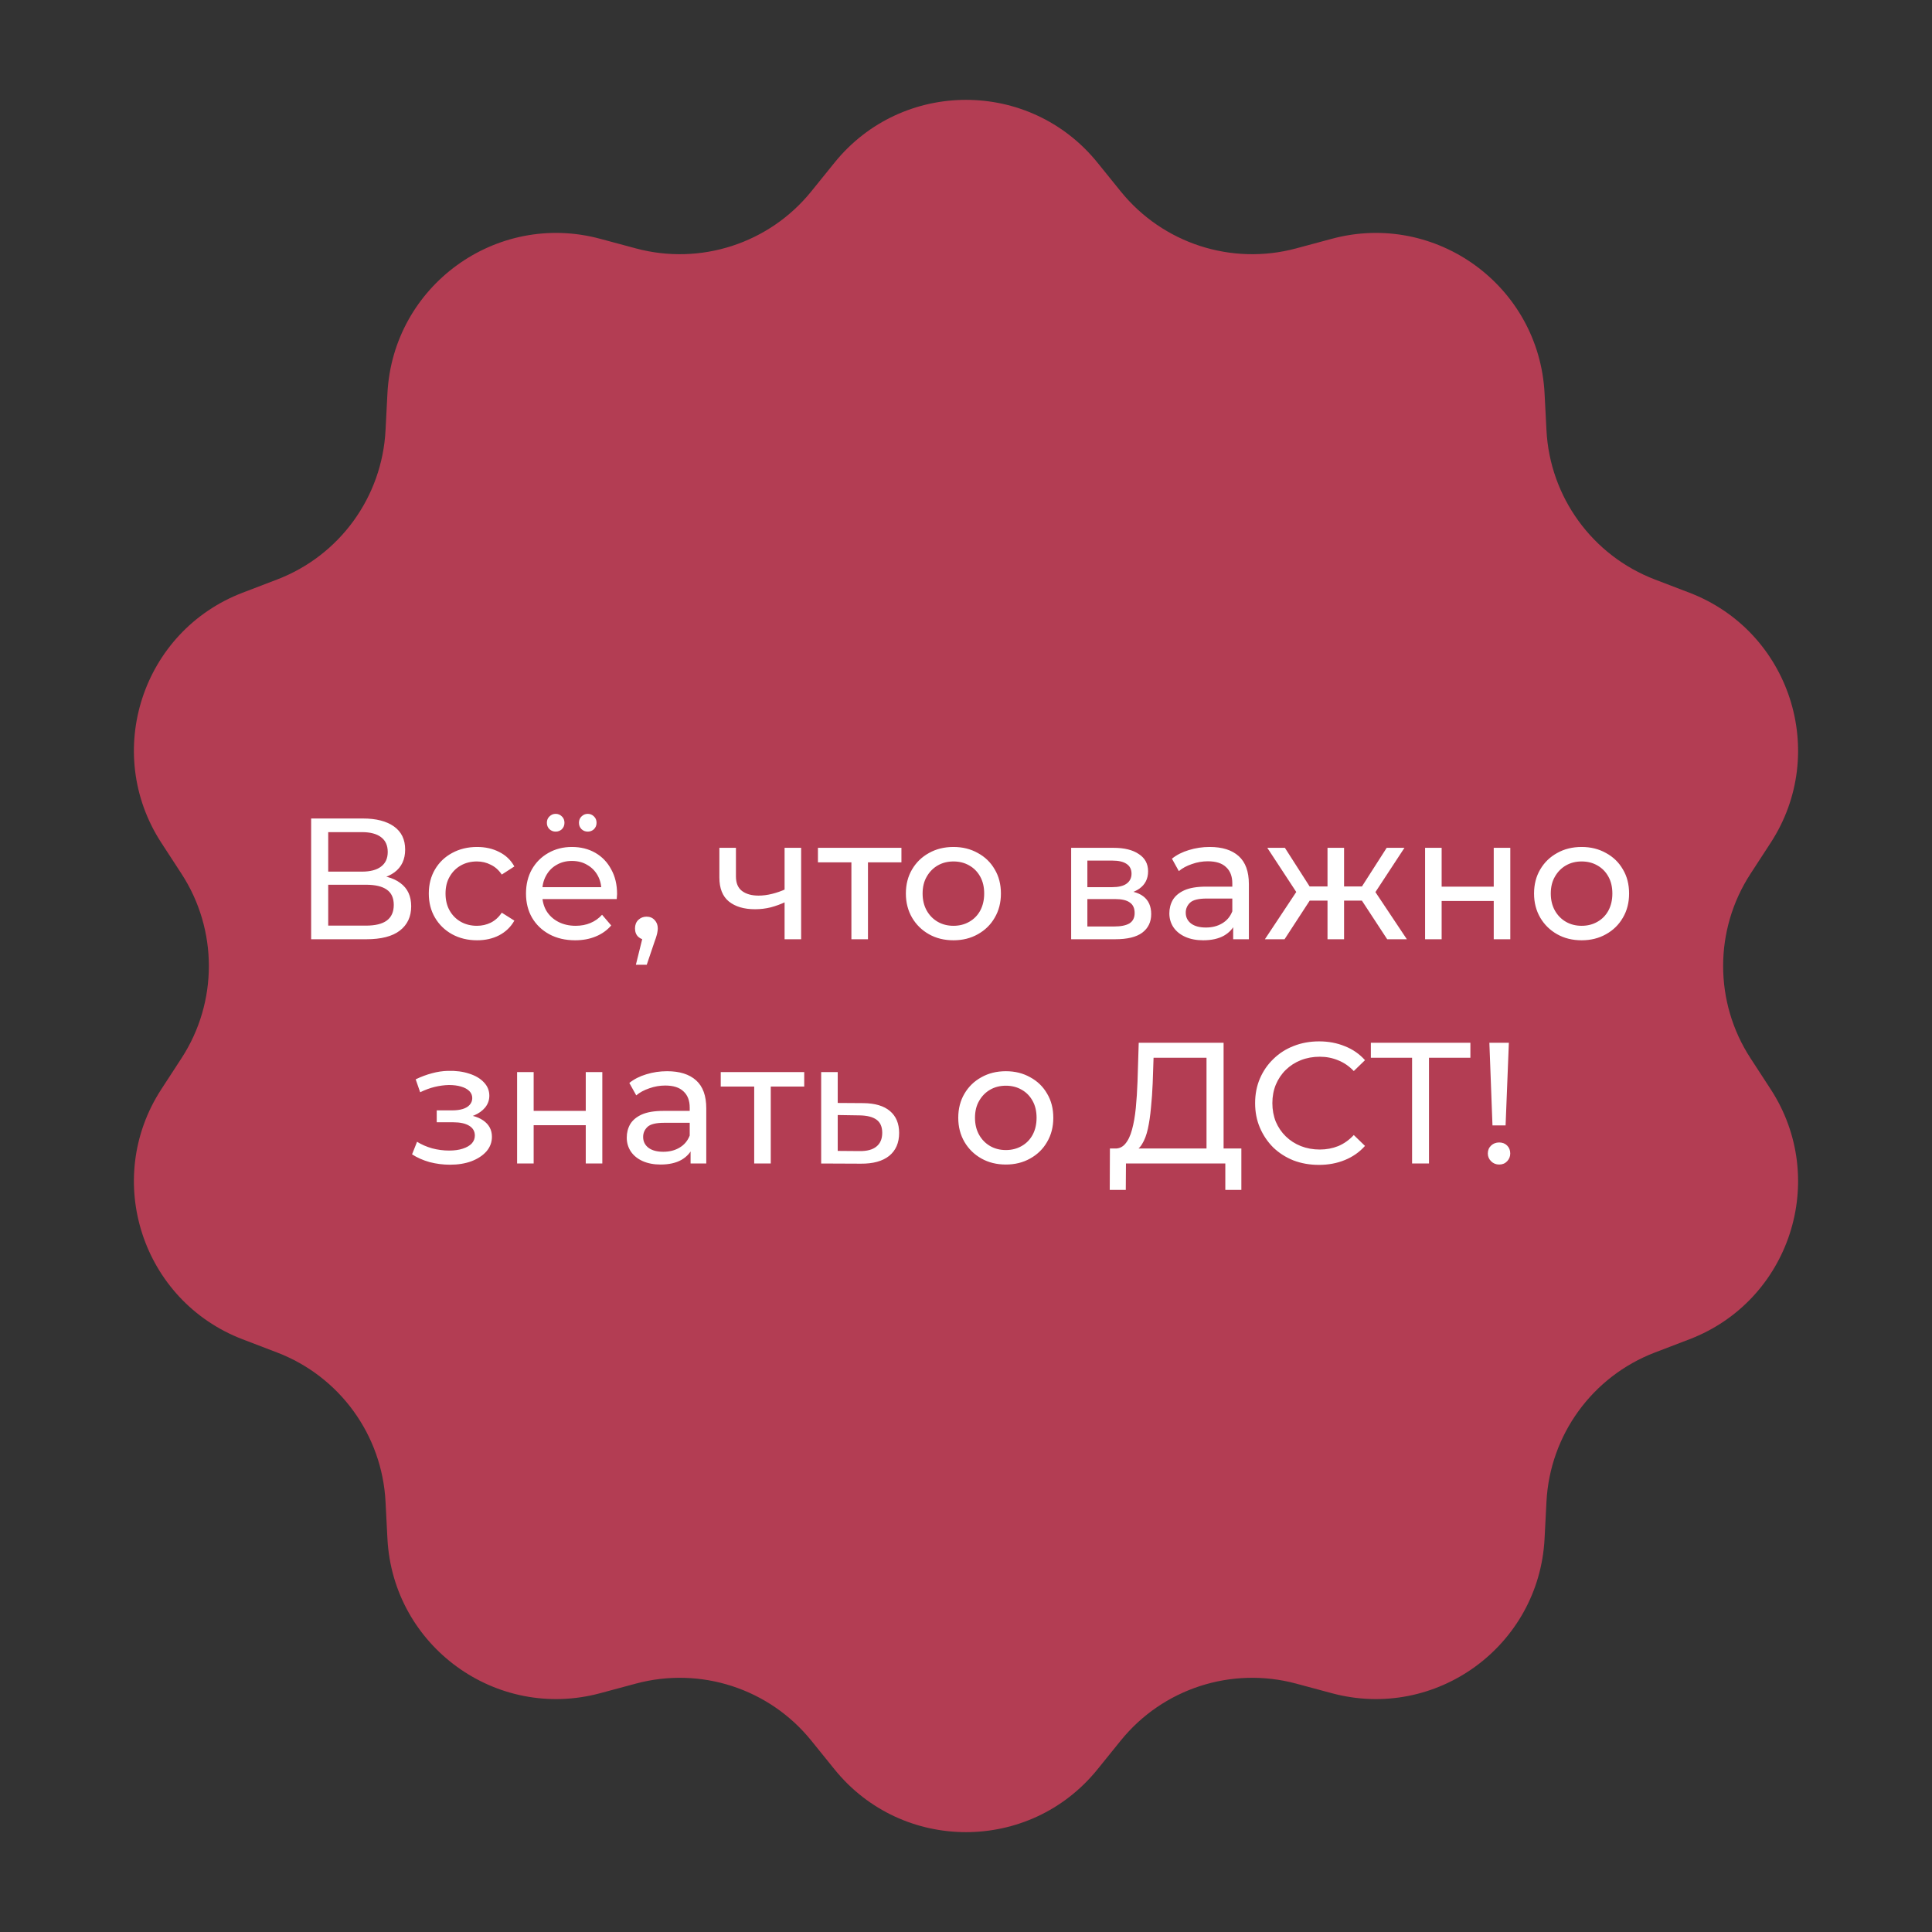 <?xml version="1.0" encoding="UTF-8"?> <svg xmlns="http://www.w3.org/2000/svg" width="560" height="560" viewBox="0 0 560 560" fill="none"><rect x="0" y="0" width="560" height="560" fill="#333333" stroke="none"/><path d="M241.893 47.141C261.505 22.879 298.495 22.879 318.107 47.141L324.852 55.485C337.037 70.559 356.963 77.033 375.681 72L386.042 69.214C416.169 61.114 446.094 82.856 447.7 114.012L448.252 124.726C449.25 144.084 461.565 161.034 479.667 167.965L489.687 171.801C518.821 182.956 530.251 218.135 513.238 244.284L507.387 253.277C496.816 269.524 496.816 290.476 507.387 306.723L513.238 315.716C530.252 341.865 518.821 377.044 489.687 388.199L479.667 392.035C461.565 398.966 449.25 415.916 448.252 435.274L447.7 445.989C446.094 477.144 416.169 498.886 386.042 490.786L375.681 488C356.963 482.967 337.037 489.441 324.852 504.515L318.107 512.859C298.495 537.121 261.505 537.121 241.893 512.859L235.148 504.515C222.963 489.441 203.037 482.967 184.319 488L173.958 490.786C143.831 498.886 113.906 477.144 112.3 445.989L111.748 435.274C110.75 415.916 98.435 398.966 80.333 392.035L70.313 388.199C41.179 377.044 29.748 341.865 46.762 315.716L52.613 306.723C63.184 290.476 63.184 269.524 52.613 253.277L46.762 244.284C29.748 218.135 41.179 182.956 70.313 171.801L80.333 167.965C98.435 161.034 110.75 144.084 111.748 124.726L112.3 114.011C113.906 82.856 143.831 61.114 173.958 69.214L184.319 72C203.037 77.033 222.963 70.559 235.148 55.485L241.893 47.141Z" fill="#B33D53"></path><path d="M90.186 272.247V237.247H105.236C109.036 237.247 112.019 238.013 114.186 239.547C116.352 241.08 117.436 243.313 117.436 246.247C117.436 249.113 116.402 251.313 114.336 252.847C112.269 254.347 109.552 255.097 106.186 255.097L107.086 253.597C110.986 253.597 113.969 254.38 116.036 255.947C118.136 257.48 119.186 259.73 119.186 262.697C119.186 265.697 118.086 268.047 115.886 269.747C113.719 271.413 110.486 272.247 106.186 272.247H90.186ZM95.136 268.297H106.086C108.752 268.297 110.752 267.813 112.086 266.847C113.452 265.847 114.136 264.33 114.136 262.297C114.136 260.263 113.452 258.78 112.086 257.847C110.752 256.913 108.752 256.447 106.086 256.447H95.136V268.297ZM95.136 252.647H104.886C107.319 252.647 109.169 252.163 110.436 251.197C111.736 250.23 112.386 248.813 112.386 246.947C112.386 245.047 111.736 243.613 110.436 242.647C109.169 241.68 107.319 241.197 104.886 241.197H95.136V252.647ZM138.289 272.547C135.589 272.547 133.173 271.963 131.039 270.797C128.939 269.63 127.289 268.03 126.089 265.997C124.889 263.963 124.289 261.63 124.289 258.997C124.289 256.363 124.889 254.03 126.089 251.997C127.289 249.963 128.939 248.38 131.039 247.247C133.173 246.08 135.589 245.497 138.289 245.497C140.689 245.497 142.823 245.98 144.689 246.947C146.589 247.88 148.056 249.28 149.089 251.147L145.439 253.497C144.573 252.197 143.506 251.247 142.239 250.647C141.006 250.013 139.673 249.697 138.239 249.697C136.506 249.697 134.956 250.08 133.589 250.847C132.223 251.613 131.139 252.697 130.339 254.097C129.539 255.463 129.139 257.097 129.139 258.997C129.139 260.897 129.539 262.547 130.339 263.947C131.139 265.347 132.223 266.43 133.589 267.197C134.956 267.963 136.506 268.347 138.239 268.347C139.673 268.347 141.006 268.047 142.239 267.447C143.506 266.813 144.573 265.847 145.439 264.547L149.089 266.847C148.056 268.68 146.589 270.097 144.689 271.097C142.823 272.063 140.689 272.547 138.289 272.547ZM166.713 272.547C163.88 272.547 161.38 271.963 159.213 270.797C157.08 269.63 155.413 268.03 154.213 265.997C153.046 263.963 152.463 261.63 152.463 258.997C152.463 256.363 153.03 254.03 154.163 251.997C155.33 249.963 156.913 248.38 158.913 247.247C160.946 246.08 163.23 245.497 165.763 245.497C168.33 245.497 170.596 246.063 172.563 247.197C174.53 248.33 176.063 249.93 177.163 251.997C178.296 254.03 178.863 256.413 178.863 259.147C178.863 259.347 178.846 259.58 178.813 259.847C178.813 260.113 178.796 260.363 178.763 260.597H156.213V257.147H176.263L174.313 258.347C174.346 256.647 173.996 255.13 173.263 253.797C172.53 252.463 171.513 251.43 170.213 250.697C168.946 249.93 167.463 249.547 165.763 249.547C164.096 249.547 162.613 249.93 161.313 250.697C160.013 251.43 158.996 252.48 158.263 253.847C157.53 255.18 157.163 256.713 157.163 258.447V259.247C157.163 261.013 157.563 262.597 158.363 263.997C159.196 265.363 160.346 266.43 161.813 267.197C163.28 267.963 164.963 268.347 166.863 268.347C168.43 268.347 169.846 268.08 171.113 267.547C172.413 267.013 173.546 266.213 174.513 265.147L177.163 268.247C175.963 269.647 174.463 270.713 172.663 271.447C170.896 272.18 168.913 272.547 166.713 272.547ZM170.363 241.047C169.663 241.047 169.063 240.813 168.563 240.347C168.063 239.847 167.813 239.23 167.813 238.497C167.813 237.73 168.063 237.113 168.563 236.647C169.063 236.147 169.663 235.897 170.363 235.897C171.063 235.897 171.663 236.147 172.163 236.647C172.663 237.113 172.913 237.73 172.913 238.497C172.913 239.23 172.663 239.847 172.163 240.347C171.663 240.813 171.063 241.047 170.363 241.047ZM161.063 241.047C160.363 241.047 159.763 240.813 159.263 240.347C158.763 239.847 158.513 239.23 158.513 238.497C158.513 237.73 158.763 237.113 159.263 236.647C159.763 236.147 160.363 235.897 161.063 235.897C161.763 235.897 162.363 236.147 162.863 236.647C163.363 237.113 163.613 237.73 163.613 238.497C163.613 239.23 163.363 239.847 162.863 240.347C162.363 240.813 161.763 241.047 161.063 241.047ZM184.31 279.647L186.81 269.547L187.46 272.447C186.493 272.447 185.676 272.147 185.01 271.547C184.376 270.947 184.06 270.13 184.06 269.097C184.06 268.097 184.376 267.28 185.01 266.647C185.676 266.013 186.476 265.697 187.41 265.697C188.376 265.697 189.16 266.03 189.76 266.697C190.36 267.33 190.66 268.13 190.66 269.097C190.66 269.43 190.626 269.763 190.56 270.097C190.526 270.397 190.443 270.763 190.31 271.197C190.21 271.597 190.043 272.097 189.81 272.697L187.46 279.647H184.31ZM227.765 261.397C226.365 262.063 224.915 262.597 223.415 262.997C221.949 263.363 220.432 263.547 218.865 263.547C215.665 263.547 213.132 262.797 211.265 261.297C209.432 259.797 208.515 257.48 208.515 254.347V245.747H213.315V254.047C213.315 255.947 213.899 257.347 215.065 258.247C216.265 259.147 217.865 259.597 219.865 259.597C221.132 259.597 222.432 259.43 223.765 259.097C225.132 258.763 226.465 258.297 227.765 257.697V261.397ZM227.415 272.247V245.747H232.215V272.247H227.415ZM246.784 272.247V248.697L247.984 249.947H237.084V245.747H261.284V249.947H250.434L251.584 248.697V272.247H246.784ZM276.371 272.547C273.704 272.547 271.337 271.963 269.271 270.797C267.204 269.63 265.571 268.03 264.371 265.997C263.171 263.93 262.571 261.597 262.571 258.997C262.571 256.363 263.171 254.03 264.371 251.997C265.571 249.963 267.204 248.38 269.271 247.247C271.337 246.08 273.704 245.497 276.371 245.497C279.004 245.497 281.354 246.08 283.421 247.247C285.521 248.38 287.154 249.963 288.321 251.997C289.521 253.997 290.121 256.33 290.121 258.997C290.121 261.63 289.521 263.963 288.321 265.997C287.154 268.03 285.521 269.63 283.421 270.797C281.354 271.963 279.004 272.547 276.371 272.547ZM276.371 268.347C278.071 268.347 279.587 267.963 280.921 267.197C282.287 266.43 283.354 265.347 284.121 263.947C284.887 262.513 285.271 260.863 285.271 258.997C285.271 257.097 284.887 255.463 284.121 254.097C283.354 252.697 282.287 251.613 280.921 250.847C279.587 250.08 278.071 249.697 276.371 249.697C274.671 249.697 273.154 250.08 271.821 250.847C270.487 251.613 269.421 252.697 268.621 254.097C267.821 255.463 267.421 257.097 267.421 258.997C267.421 260.863 267.821 262.513 268.621 263.947C269.421 265.347 270.487 266.43 271.821 267.197C273.154 267.963 274.671 268.347 276.371 268.347ZM310.48 272.247V245.747H322.78C325.88 245.747 328.313 246.347 330.08 247.547C331.88 248.713 332.78 250.38 332.78 252.547C332.78 254.713 331.93 256.397 330.23 257.597C328.563 258.763 326.346 259.347 323.58 259.347L324.33 258.047C327.496 258.047 329.846 258.63 331.38 259.797C332.913 260.963 333.68 262.68 333.68 264.947C333.68 267.247 332.813 269.047 331.08 270.347C329.38 271.613 326.763 272.247 323.23 272.247H310.48ZM315.18 268.547H322.88C324.88 268.547 326.38 268.247 327.38 267.647C328.38 267.013 328.88 266.013 328.88 264.647C328.88 263.247 328.413 262.23 327.48 261.597C326.58 260.93 325.146 260.597 323.18 260.597H315.18V268.547ZM315.18 257.147H322.38C324.213 257.147 325.596 256.813 326.53 256.147C327.496 255.447 327.98 254.48 327.98 253.247C327.98 251.98 327.496 251.03 326.53 250.397C325.596 249.763 324.213 249.447 322.38 249.447H315.18V257.147ZM357.442 272.247V266.647L357.192 265.597V256.047C357.192 254.013 356.592 252.447 355.392 251.347C354.226 250.213 352.459 249.647 350.092 249.647C348.526 249.647 346.992 249.913 345.492 250.447C343.992 250.947 342.726 251.63 341.692 252.497L339.692 248.897C341.059 247.797 342.692 246.963 344.592 246.397C346.526 245.797 348.542 245.497 350.642 245.497C354.276 245.497 357.076 246.38 359.042 248.147C361.009 249.913 361.992 252.613 361.992 256.247V272.247H357.442ZM348.742 272.547C346.776 272.547 345.042 272.213 343.542 271.547C342.076 270.88 340.942 269.963 340.142 268.797C339.342 267.597 338.942 266.247 338.942 264.747C338.942 263.313 339.276 262.013 339.942 260.847C340.642 259.68 341.759 258.747 343.292 258.047C344.859 257.347 346.959 256.997 349.592 256.997H357.992V260.447H349.792C347.392 260.447 345.776 260.847 344.942 261.647C344.109 262.447 343.692 263.413 343.692 264.547C343.692 265.847 344.209 266.897 345.242 267.697C346.276 268.463 347.709 268.847 349.542 268.847C351.342 268.847 352.909 268.447 354.242 267.647C355.609 266.847 356.592 265.68 357.192 264.147L358.142 267.447C357.509 269.013 356.392 270.263 354.792 271.197C353.192 272.097 351.176 272.547 348.742 272.547ZM402.086 272.247L393.636 259.347L397.586 256.947L407.786 272.247H402.086ZM388.136 261.047V256.947H396.736V261.047H388.136ZM398.036 259.547L393.486 258.947L401.936 245.747H407.086L398.036 259.547ZM372.336 272.247H366.636L376.786 256.947L380.736 259.347L372.336 272.247ZM389.586 272.247H384.786V245.747H389.586V272.247ZM386.236 261.047H377.686V256.947H386.236V261.047ZM376.386 259.547L367.336 245.747H372.436L380.886 258.947L376.386 259.547ZM413.067 272.247V245.747H417.867V256.997H432.967V245.747H437.767V272.247H432.967V261.147H417.867V272.247H413.067ZM458.451 272.547C455.784 272.547 453.417 271.963 451.351 270.797C449.284 269.63 447.651 268.03 446.451 265.997C445.251 263.93 444.651 261.597 444.651 258.997C444.651 256.363 445.251 254.03 446.451 251.997C447.651 249.963 449.284 248.38 451.351 247.247C453.417 246.08 455.784 245.497 458.451 245.497C461.084 245.497 463.434 246.08 465.501 247.247C467.601 248.38 469.234 249.963 470.401 251.997C471.601 253.997 472.201 256.33 472.201 258.997C472.201 261.63 471.601 263.963 470.401 265.997C469.234 268.03 467.601 269.63 465.501 270.797C463.434 271.963 461.084 272.547 458.451 272.547ZM458.451 268.347C460.151 268.347 461.667 267.963 463.001 267.197C464.367 266.43 465.434 265.347 466.201 263.947C466.967 262.513 467.351 260.863 467.351 258.997C467.351 257.097 466.967 255.463 466.201 254.097C465.434 252.697 464.367 251.613 463.001 250.847C461.667 250.08 460.151 249.697 458.451 249.697C456.751 249.697 455.234 250.08 453.901 250.847C452.567 251.613 451.501 252.697 450.701 254.097C449.901 255.463 449.501 257.097 449.501 258.997C449.501 260.863 449.901 262.513 450.701 263.947C451.501 265.347 452.567 266.43 453.901 267.197C455.234 267.963 456.751 268.347 458.451 268.347ZM130.437 337.597C128.437 337.597 126.47 337.347 124.537 336.847C122.637 336.313 120.937 335.563 119.437 334.597L120.887 330.947C122.153 331.747 123.603 332.38 125.237 332.847C126.87 333.28 128.52 333.497 130.187 333.497C131.72 333.497 133.037 333.313 134.137 332.947C135.27 332.58 136.137 332.08 136.737 331.447C137.337 330.78 137.637 330.013 137.637 329.147C137.637 327.913 137.087 326.963 135.987 326.297C134.887 325.63 133.353 325.297 131.387 325.297H126.587V321.847H131.087C132.253 321.847 133.27 321.713 134.137 321.447C135.003 321.18 135.67 320.78 136.137 320.247C136.637 319.68 136.887 319.03 136.887 318.297C136.887 317.497 136.603 316.813 136.037 316.247C135.47 315.68 134.67 315.247 133.637 314.947C132.637 314.647 131.453 314.497 130.087 314.497C128.753 314.53 127.387 314.713 125.987 315.047C124.62 315.38 123.22 315.897 121.787 316.597L120.487 312.847C122.087 312.08 123.653 311.497 125.187 311.097C126.753 310.663 128.303 310.43 129.837 310.397C132.137 310.33 134.187 310.597 135.987 311.197C137.787 311.763 139.203 312.597 140.237 313.697C141.303 314.797 141.837 316.097 141.837 317.597C141.837 318.863 141.437 319.997 140.637 320.997C139.837 321.963 138.77 322.73 137.437 323.297C136.103 323.863 134.57 324.147 132.837 324.147L133.037 322.997C136.003 322.997 138.337 323.58 140.037 324.747C141.737 325.913 142.587 327.497 142.587 329.497C142.587 331.097 142.053 332.513 140.987 333.747C139.92 334.947 138.47 335.897 136.637 336.597C134.837 337.263 132.77 337.597 130.437 337.597ZM149.884 337.247V310.747H154.684V321.997H169.784V310.747H174.584V337.247H169.784V326.147H154.684V337.247H149.884ZM200.167 337.247V331.647L199.917 330.597V321.047C199.917 319.013 199.317 317.447 198.117 316.347C196.95 315.213 195.184 314.647 192.817 314.647C191.25 314.647 189.717 314.913 188.217 315.447C186.717 315.947 185.45 316.63 184.417 317.497L182.417 313.897C183.784 312.797 185.417 311.963 187.317 311.397C189.25 310.797 191.267 310.497 193.367 310.497C197 310.497 199.8 311.38 201.767 313.147C203.734 314.913 204.717 317.613 204.717 321.247V337.247H200.167ZM191.467 337.547C189.5 337.547 187.767 337.213 186.267 336.547C184.8 335.88 183.667 334.963 182.867 333.797C182.067 332.597 181.667 331.247 181.667 329.747C181.667 328.313 182 327.013 182.667 325.847C183.367 324.68 184.484 323.747 186.017 323.047C187.584 322.347 189.684 321.997 192.317 321.997H200.717V325.447H192.517C190.117 325.447 188.5 325.847 187.667 326.647C186.834 327.447 186.417 328.413 186.417 329.547C186.417 330.847 186.934 331.897 187.967 332.697C189 333.463 190.434 333.847 192.267 333.847C194.067 333.847 195.634 333.447 196.967 332.647C198.334 331.847 199.317 330.68 199.917 329.147L200.867 332.447C200.234 334.013 199.117 335.263 197.517 336.197C195.917 337.097 193.9 337.547 191.467 337.547ZM218.61 337.247V313.697L219.81 314.947H208.91V310.747H233.11V314.947H222.26L223.41 313.697V337.247H218.61ZM250.269 319.747C253.635 319.78 256.202 320.547 257.969 322.047C259.735 323.547 260.619 325.663 260.619 328.397C260.619 331.263 259.652 333.48 257.719 335.047C255.785 336.58 253.052 337.33 249.519 337.297L238.019 337.247V310.747H242.819V319.697L250.269 319.747ZM249.119 333.647C251.285 333.68 252.919 333.247 254.019 332.347C255.152 331.447 255.719 330.113 255.719 328.347C255.719 326.613 255.169 325.347 254.069 324.547C252.969 323.747 251.319 323.33 249.119 323.297L242.819 323.197V333.597L249.119 333.647ZM291.556 337.547C288.889 337.547 286.523 336.963 284.456 335.797C282.389 334.63 280.756 333.03 279.556 330.997C278.356 328.93 277.756 326.597 277.756 323.997C277.756 321.363 278.356 319.03 279.556 316.997C280.756 314.963 282.389 313.38 284.456 312.247C286.523 311.08 288.889 310.497 291.556 310.497C294.189 310.497 296.539 311.08 298.606 312.247C300.706 313.38 302.339 314.963 303.506 316.997C304.706 318.997 305.306 321.33 305.306 323.997C305.306 326.63 304.706 328.963 303.506 330.997C302.339 333.03 300.706 334.63 298.606 335.797C296.539 336.963 294.189 337.547 291.556 337.547ZM291.556 333.347C293.256 333.347 294.773 332.963 296.106 332.197C297.473 331.43 298.539 330.347 299.306 328.947C300.073 327.513 300.456 325.863 300.456 323.997C300.456 322.097 300.073 320.463 299.306 319.097C298.539 317.697 297.473 316.613 296.106 315.847C294.773 315.08 293.256 314.697 291.556 314.697C289.856 314.697 288.339 315.08 287.006 315.847C285.673 316.613 284.606 317.697 283.806 319.097C283.006 320.463 282.606 322.097 282.606 323.997C282.606 325.863 283.006 327.513 283.806 328.947C284.606 330.347 285.673 331.43 287.006 332.197C288.339 332.963 289.856 333.347 291.556 333.347ZM349.715 334.897V306.597H334.365L334.115 313.947C334.015 316.413 333.848 318.78 333.615 321.047C333.415 323.313 333.115 325.363 332.715 327.197C332.315 328.997 331.748 330.48 331.015 331.647C330.315 332.813 329.415 333.53 328.315 333.797L322.915 332.897C324.215 332.997 325.282 332.563 326.115 331.597C326.982 330.597 327.648 329.213 328.115 327.447C328.615 325.647 328.982 323.563 329.215 321.197C329.448 318.797 329.615 316.23 329.715 313.497L330.065 302.247H354.665V334.897H349.715ZM321.665 344.897L321.715 332.897H359.815V344.897H355.165V337.247H326.365L326.315 344.897H321.665ZM382.301 337.647C379.634 337.647 377.167 337.213 374.901 336.347C372.667 335.447 370.717 334.197 369.051 332.597C367.417 330.963 366.134 329.063 365.201 326.897C364.267 324.73 363.801 322.347 363.801 319.747C363.801 317.147 364.267 314.763 365.201 312.597C366.134 310.43 367.434 308.547 369.101 306.947C370.767 305.313 372.717 304.063 374.951 303.197C377.217 302.297 379.684 301.847 382.351 301.847C385.051 301.847 387.534 302.313 389.801 303.247C392.101 304.147 394.051 305.497 395.651 307.297L392.401 310.447C391.067 309.047 389.567 308.013 387.901 307.347C386.234 306.647 384.451 306.297 382.551 306.297C380.584 306.297 378.751 306.63 377.051 307.297C375.384 307.963 373.934 308.897 372.701 310.097C371.467 311.297 370.501 312.73 369.801 314.397C369.134 316.03 368.801 317.813 368.801 319.747C368.801 321.68 369.134 323.48 369.801 325.147C370.501 326.78 371.467 328.197 372.701 329.397C373.934 330.597 375.384 331.53 377.051 332.197C378.751 332.863 380.584 333.197 382.551 333.197C384.451 333.197 386.234 332.863 387.901 332.197C389.567 331.497 391.067 330.43 392.401 328.997L395.651 332.147C394.051 333.947 392.101 335.313 389.801 336.247C387.534 337.18 385.034 337.647 382.301 337.647ZM409.299 337.247V305.297L410.549 306.597H397.349V302.247H426.199V306.597H412.999L414.199 305.297V337.247H409.299ZM432.602 326.197L431.702 302.247H437.352L436.402 326.197H432.602ZM434.552 337.547C433.619 337.547 432.836 337.23 432.202 336.597C431.569 335.963 431.252 335.213 431.252 334.347C431.252 333.413 431.569 332.647 432.202 332.047C432.836 331.447 433.619 331.147 434.552 331.147C435.486 331.147 436.252 331.447 436.852 332.047C437.452 332.647 437.752 333.413 437.752 334.347C437.752 335.213 437.452 335.963 436.852 336.597C436.252 337.23 435.486 337.547 434.552 337.547Z" fill="white"></path></svg> 